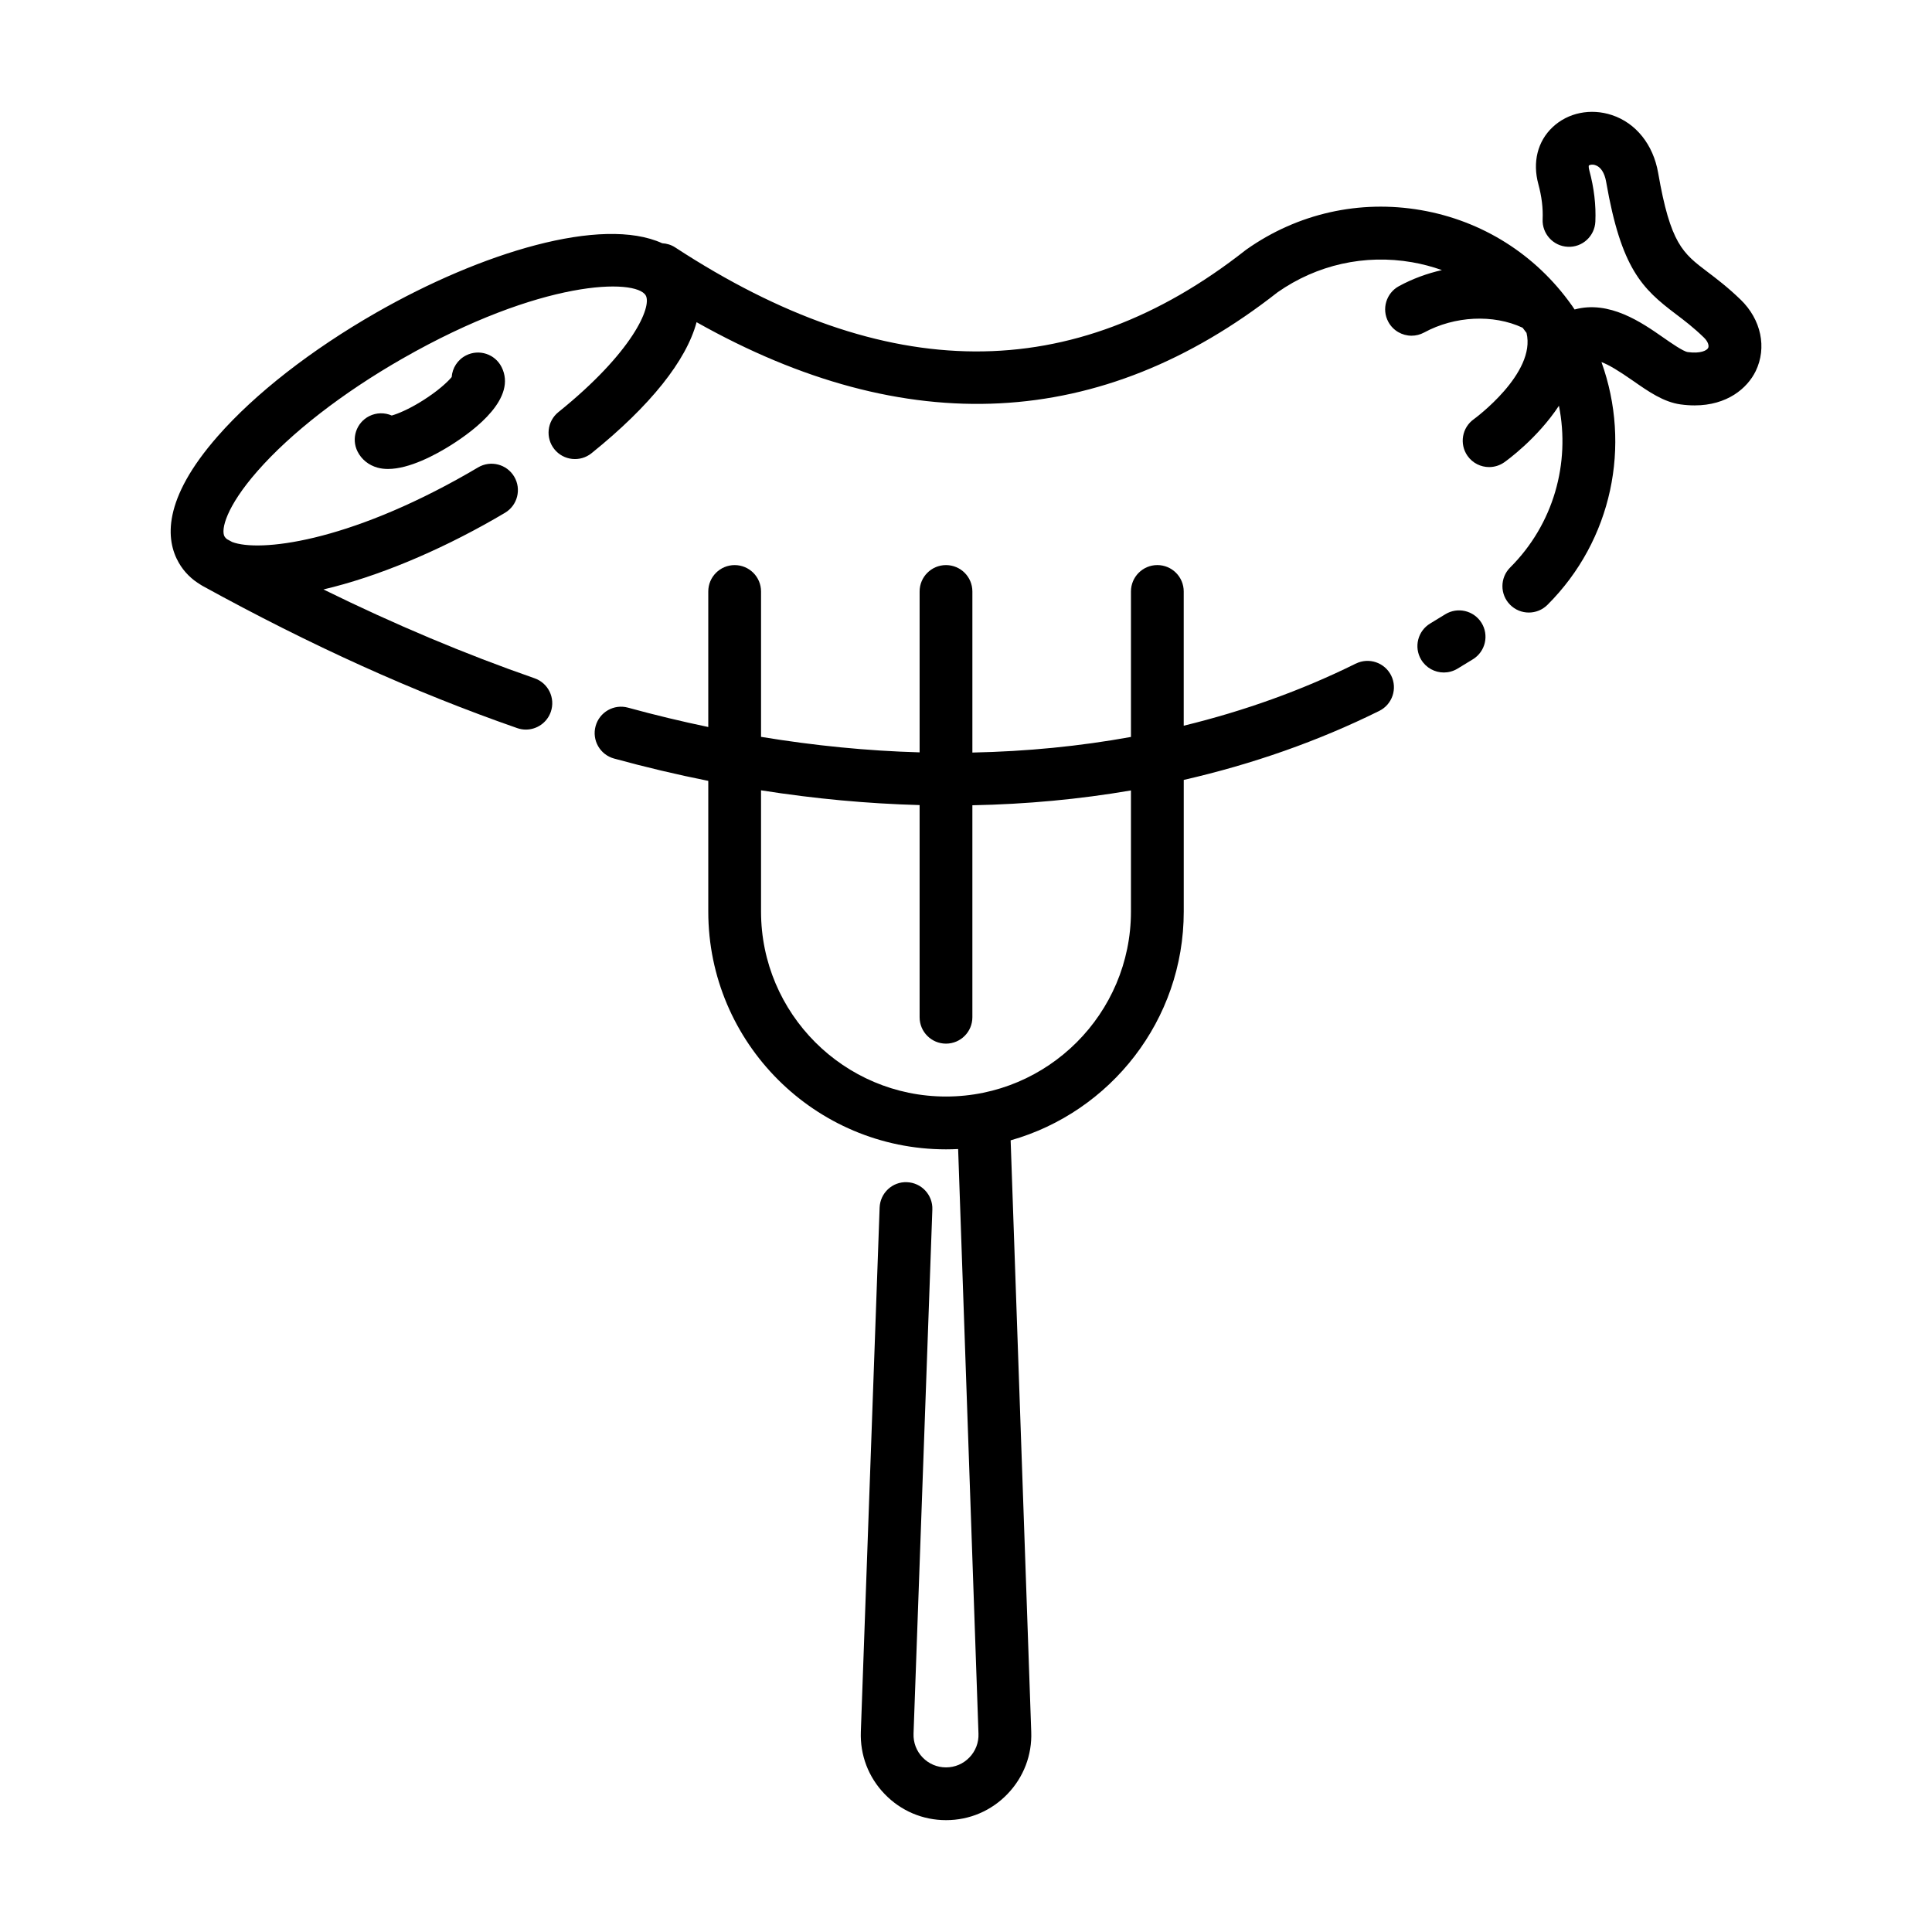 <?xml version="1.0" encoding="UTF-8"?>
<!-- Uploaded to: SVG Repo, www.svgrepo.com, Generator: SVG Repo Mixer Tools -->
<svg fill="#000000" width="800px" height="800px" version="1.1" viewBox="144 144 512 512" xmlns="http://www.w3.org/2000/svg">
 <g>
  <path d="m526.98 306.81c-1.316 0.816-2.629 1.617-3.945 2.41-3.316 1.984-4.394 6.277-2.414 9.594 1.309 2.191 3.629 3.406 6.012 3.406 1.219 0 2.457-0.324 3.582-0.992 1.387-0.832 2.769-1.672 4.156-2.535 3.281-2.039 4.281-6.352 2.246-9.633-2.047-3.281-6.359-4.289-9.637-2.25z"/>
  <path d="m503.3 319.86c-14.273 7.074-29.559 12.555-45.602 16.461v-35.578c0-3.863-3.133-6.992-6.992-6.992-3.859 0-6.992 3.133-6.992 6.992v38.555c-13.574 2.465-27.625 3.844-42.023 4.137v-42.688c0-3.863-3.133-6.992-6.992-6.992-3.863 0-6.992 3.133-6.992 6.992v42.637c-13.773-0.387-27.816-1.77-42.023-4.109v-38.527c0-3.863-3.133-6.992-6.992-6.992-3.863 0-6.992 3.133-6.992 6.992v35.918c-7.062-1.477-14.152-3.176-21.266-5.129-3.723-1.027-7.57 1.164-8.594 4.891-1.023 3.723 1.168 7.57 4.891 8.594 8.352 2.293 16.68 4.258 24.969 5.918v34.648c0 34.742 28.266 63 63 63 1.078 0 2.152-0.031 3.215-0.082l5.391 154.94c0.09 2.359-0.766 4.594-2.402 6.293-1.637 1.703-3.84 2.637-6.203 2.637s-4.566-0.938-6.203-2.637c-1.637-1.699-2.488-3.934-2.402-6.309l4.984-138.9c0.141-3.859-2.875-7.098-6.734-7.238-3.856-0.168-7.098 2.875-7.238 6.734l-4.977 138.89c-0.23 6.191 2.004 12.062 6.309 16.52 4.297 4.465 10.078 6.922 16.273 6.922 6.195 0 11.977-2.457 16.273-6.922s6.539-10.332 6.301-16.504l-5.457-156.73c26.441-7.481 45.875-31.816 45.875-60.617v-34.898c18.254-4.18 35.629-10.27 51.812-18.289 3.461-1.715 4.875-5.91 3.16-9.371-1.719-3.457-5.914-4.875-9.375-3.16zm-59.586 65.715c0 27.031-21.992 49.016-49.016 49.016s-49.016-21.992-49.016-49.016v-32.133c14.191 2.242 28.227 3.535 42.023 3.91v56.23c0 3.863 3.133 6.992 6.992 6.992 3.863 0 6.992-3.133 6.992-6.992v-56.18c14.359-0.277 28.406-1.594 42.023-3.93z"/>
  <path d="m605.29 223.42c-3.359-3.258-6.379-5.547-8.801-7.379-6.531-4.949-9.805-7.426-13.059-26.219-1.301-7.484-5.875-13.211-12.234-15.32-5.644-1.875-11.68-0.645-15.754 3.211-3.977 3.758-5.344 9.266-3.762 15.098 0.883 3.25 1.266 6.379 1.133 9.289-0.172 3.859 2.812 7.129 6.672 7.301 3.856 0.191 7.129-2.812 7.301-6.672 0.195-4.363-0.344-8.938-1.605-13.586-0.211-0.785-0.152-1.203-0.125-1.27 0.098-0.105 0.73-0.398 1.637-0.133 1.48 0.434 2.535 2.019 2.957 4.469 3.996 23.051 9.594 28.309 18.395 34.973 2.344 1.773 4.762 3.606 7.508 6.273 1.148 1.113 1.391 2.207 1.129 2.746-0.344 0.699-2.066 1.57-5.422 1.102-1.199-0.176-4.422-2.422-6.559-3.91-5.598-3.906-14.211-9.895-23.418-7.375-0.227-0.332-0.441-0.672-0.676-1.004-0.012-0.016-0.023-0.035-0.039-0.051-0.035-0.047-0.066-0.09-0.102-0.137-9.527-13.406-23.68-22.332-39.891-25.137-16.281-2.816-32.695 0.875-46.211 10.402-0.102 0.07-0.195 0.141-0.293 0.215-45.793 36.016-95.234 35.777-151.15-0.742-1.062-0.695-2.242-1.031-3.426-1.098-15.996-7.289-47.887 2.418-75.828 18.41-17.18 9.836-32.086 21.457-41.973 32.734-14.75 16.82-13.758 27.504-10.328 33.5 1.422 2.481 3.402 4.422 5.848 5.879 0.125 0.082 0.246 0.16 0.383 0.238 28.824 15.859 56.125 28.203 83.461 37.727 0.762 0.266 1.535 0.395 2.301 0.395 2.891 0 5.598-1.809 6.606-4.695 1.27-3.648-0.656-7.633-4.301-8.902-18.477-6.434-36.953-14.207-55.949-23.543 14.188-3.32 30.285-10.078 45.246-18.641 0.961-0.551 1.918-1.109 2.863-1.668 3.32-1.969 4.414-6.262 2.445-9.582-1.969-3.32-6.262-4.414-9.582-2.445-0.883 0.523-1.773 1.043-2.672 1.559-32.199 18.434-55.418 20.906-62.484 18.203-0.398-0.215-0.789-0.43-1.188-0.645-0.051-0.031-0.105-0.051-0.156-0.074-0.297-0.227-0.527-0.469-0.68-0.73-1.027-1.797 0.438-7.898 8.707-17.324 8.891-10.141 22.531-20.727 38.406-29.816 36.824-21.074 61.906-21.289 64.508-16.746 1.676 2.934-3.391 15.008-23.148 30.914-3.008 2.422-3.481 6.828-1.062 9.836 2.422 3.008 6.828 3.481 9.836 1.062 15.617-12.574 25.137-24.586 27.844-34.727 55.59 31.301 107.33 28.676 153.98-7.934 10.43-7.301 23.074-10.125 35.625-7.957 2.719 0.473 5.367 1.18 7.918 2.082-3.941 0.891-7.785 2.301-11.383 4.254-3.394 1.844-4.656 6.086-2.812 9.48 1.27 2.336 3.672 3.656 6.152 3.656 1.129 0 2.266-0.273 3.332-0.848 8.09-4.394 18.328-4.891 26.082-1.27 0.004 0 0.012 0.004 0.012 0.004 0.352 0.449 0.699 0.906 1.039 1.367 2.602 10.707-13.754 22.723-13.957 22.863-3.148 2.227-3.894 6.586-1.672 9.738 1.359 1.93 3.527 2.961 5.723 2.961 1.391 0 2.797-0.414 4.027-1.281 0.598-0.422 8.715-6.242 14.469-14.973 3.043 15.23-1.406 31.367-12.922 42.859-2.734 2.727-2.742 7.152-0.012 9.891 1.367 1.371 3.16 2.055 4.953 2.055 1.789 0 3.57-0.68 4.938-2.039 17.191-17.148 22.262-42.266 14.312-64.336 1.984 0.734 4.574 2.312 8.324 4.926 4.176 2.91 8.121 5.664 12.637 6.289 1.301 0.18 2.539 0.262 3.719 0.262 8.59 0 13.945-4.481 16.199-9.094 3.004-6.219 1.449-13.648-3.988-18.922z"/>
  <path d="m267.52 238.18c-2.273 1.148-3.648 3.375-3.82 5.742-1.031 1.25-3.594 3.672-7.734 6.266-3.707 2.328-6.609 3.496-8.152 3.93-1.844-0.805-4.027-0.816-5.965 0.16-3.445 1.742-4.828 5.949-3.09 9.395 1.059 2.09 2.934 3.602 5.289 4.258 0.871 0.242 1.805 0.352 2.769 0.352 5.672 0 12.605-3.754 16.582-6.246 6.812-4.273 17.625-12.656 13.516-20.777-1.742-3.441-5.941-4.82-9.395-3.078z"/>
 </g>
</svg>